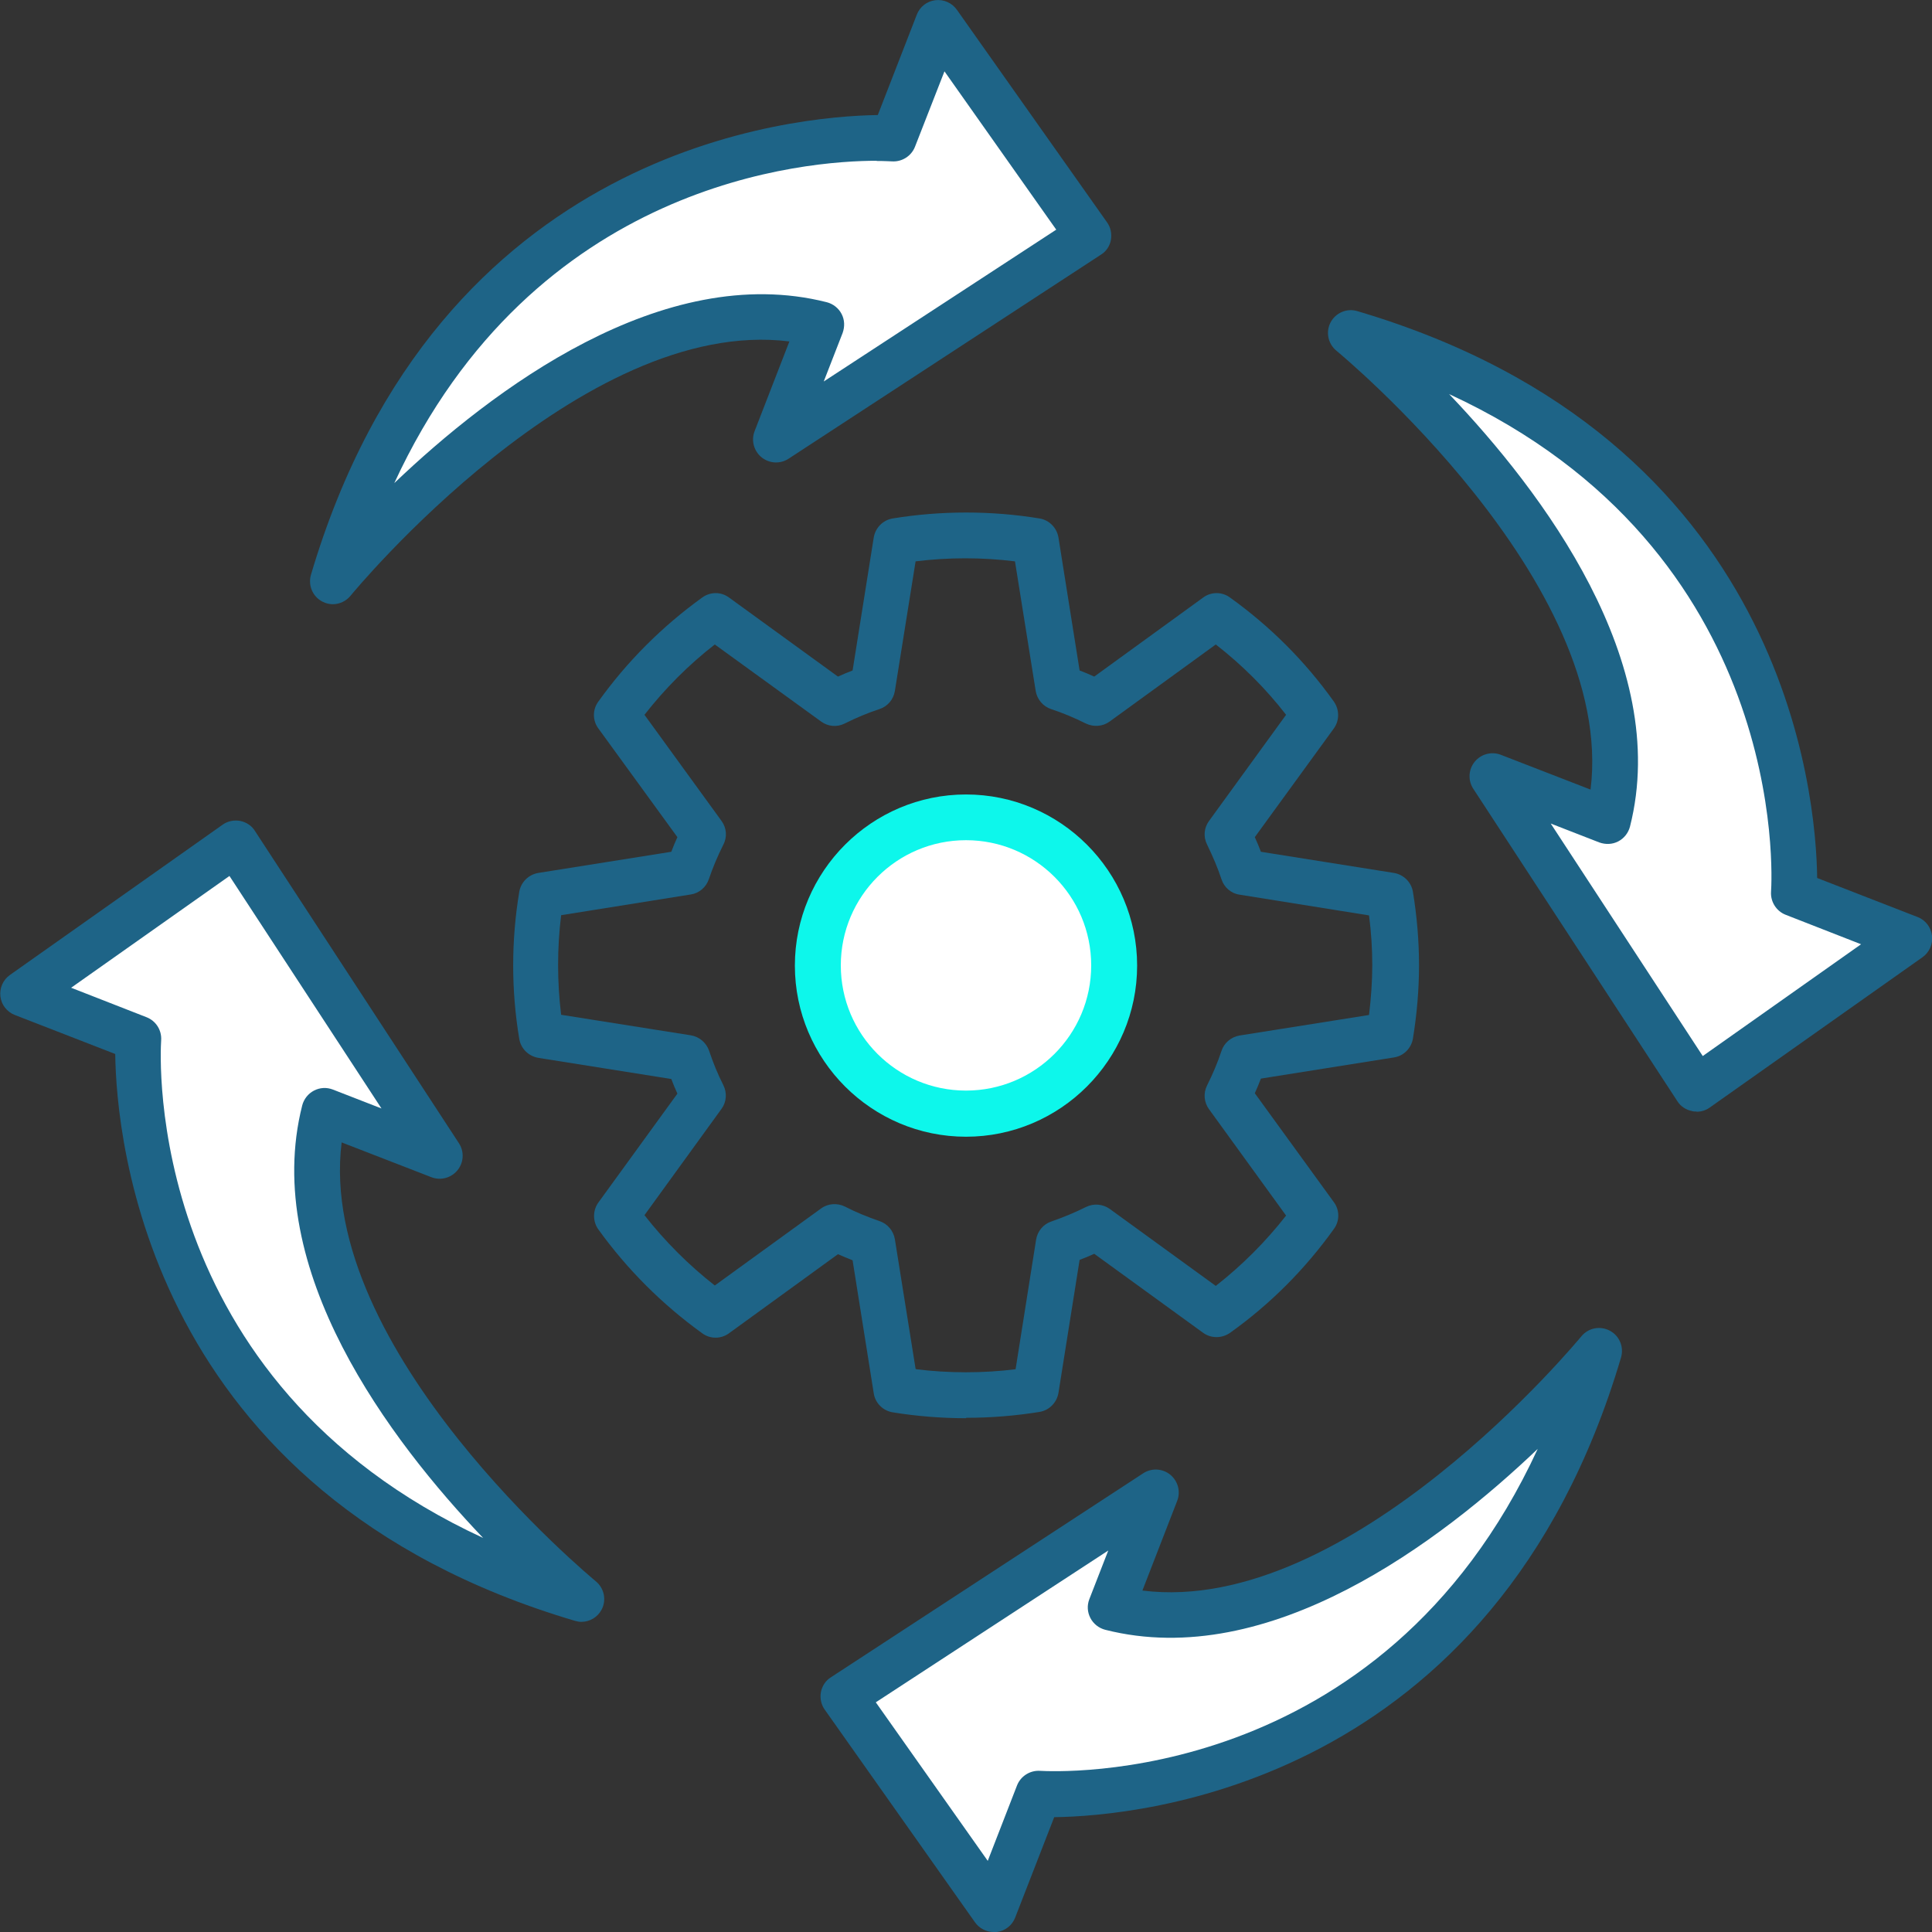 <svg viewBox="0 0 95.06 95.06" xmlns="http://www.w3.org/2000/svg" data-name="Layer 2" id="Layer_2">
  <rect x="0" y="0" width="95.06" height="95.06" fill="#333333" stroke="none"/>
  <defs>
    <style>
      .cls-1 {
        fill: #0df7eb;
      }

      .cls-1, .cls-2, .cls-3 {
        stroke-width: 0px;
      }

      .cls-2 {
        fill: #1e6487;
      }

      .cls-3 {
        fill: #fff;
      }
    </style>
  </defs>
  <g data-name="layer 1" id="layer_1">
    <g>
      <path d="M47.53,69.78c-1.22,0-2.44-.1-3.61-.29-.48-.08-.86-.46-.93-.94l-1.04-6.54c-.25-.1-.49-.2-.72-.3l-5.36,3.89c-.39.29-.93.29-1.32,0-1.97-1.42-3.69-3.14-5.11-5.11-.28-.39-.28-.93,0-1.32l3.89-5.36c-.11-.24-.21-.48-.3-.72l-6.54-1.04c-.48-.08-.86-.45-.94-.93-.2-1.19-.3-2.41-.3-3.62s.1-2.42.3-3.62c.08-.48.46-.85.94-.93l6.54-1.04c.09-.24.19-.48.3-.72l-3.89-5.35c-.29-.39-.29-.93,0-1.32,1.41-1.97,3.13-3.69,5.11-5.12.4-.29.93-.29,1.32,0l5.36,3.89c.24-.11.48-.21.72-.3l1.04-6.54c.08-.48.45-.86.93-.94,2.38-.39,4.85-.39,7.23,0,.48.08.85.46.93.94l1.04,6.54c.24.09.48.19.72.3l5.36-3.89c.39-.29.93-.29,1.32,0,1.98,1.42,3.7,3.14,5.11,5.12.28.4.28.93,0,1.32l-3.89,5.35c.11.24.21.48.3.72l6.54,1.04c.48.08.86.45.94.93.2,1.22.3,2.44.3,3.61s-.1,2.39-.3,3.61c-.08.48-.46.86-.94.93l-6.54,1.04c-.09.24-.19.48-.3.72l3.89,5.36c.29.39.29.93,0,1.32-1.41,1.97-3.13,3.7-5.11,5.11-.4.28-.93.28-1.32,0l-5.36-3.89c-.24.11-.48.21-.72.3l-1.04,6.54c-.08.48-.45.86-.93.94-1.18.19-2.39.29-3.61.29ZM45.08,67.37c1.6.2,3.29.2,4.89,0l1.01-6.38c.07-.42.36-.76.75-.89.58-.2,1.16-.44,1.7-.71.38-.19.83-.15,1.17.09l5.22,3.79c1.29-1.01,2.45-2.17,3.46-3.46l-3.79-5.23c-.25-.34-.29-.79-.1-1.17.29-.58.53-1.15.71-1.7.13-.4.48-.69.89-.76l6.37-1.01c.1-.83.16-1.65.16-2.45s-.05-1.62-.16-2.45l-6.37-1.02c-.42-.06-.76-.36-.89-.76-.18-.55-.42-1.11-.71-1.71-.19-.38-.15-.82.1-1.16l3.79-5.22c-1-1.29-2.16-2.45-3.46-3.46l-5.22,3.79c-.34.25-.79.28-1.17.1-.58-.29-1.16-.53-1.71-.71-.4-.13-.69-.48-.76-.89l-1.02-6.38c-1.62-.2-3.27-.2-4.89,0l-1.02,6.38c-.07.42-.36.76-.76.89-.55.18-1.11.41-1.71.71-.38.19-.82.15-1.16-.1l-5.23-3.79c-1.3,1.01-2.45,2.17-3.46,3.46l3.79,5.22c.25.34.29.79.09,1.17-.28.56-.52,1.13-.71,1.69-.13.4-.48.7-.89.76l-6.38,1.02c-.1.81-.15,1.63-.15,2.45s.05,1.64.15,2.45l6.38,1.01c.42.07.76.36.9.76.19.57.42,1.14.7,1.69.19.38.16.83-.09,1.17l-3.79,5.23c1.01,1.29,2.17,2.45,3.46,3.46l5.23-3.79c.34-.25.8-.28,1.18-.09.52.27,1.09.5,1.69.71.4.13.69.48.76.89l1.02,6.38ZM68.39,50.94h.01-.01Z" class="cls-2"></path>
      <path d="M54.82,47.51c0,4.03-3.26,7.29-7.29,7.29s-7.29-3.26-7.29-7.29,3.26-7.29,7.29-7.29,7.29,3.26,7.29,7.29Z" class="cls-3"></path>
      <path d="M47.53,55.93c-4.64,0-8.42-3.78-8.42-8.42s3.78-8.42,8.42-8.42,8.42,3.78,8.42,8.42-3.78,8.42-8.42,8.42ZM47.53,41.34c-3.4,0-6.16,2.76-6.16,6.16s2.76,6.16,6.16,6.16,6.16-2.76,6.16-6.16-2.76-6.16-6.16-6.16Z" class="cls-1"></path>
      <path d="M11.59,41.5l-10.46,7.39,5.67,2.21s-1.41,20.71,21.8,27.57c0,0-15.53-12.64-12.65-24.01l5.67,2.21-10.04-15.37Z" class="cls-3"></path>
      <path d="M28.61,79.8c-.11,0-.21-.02-.32-.05-21.1-6.24-22.57-23.82-22.62-27.89l-4.94-1.92c-.39-.15-.66-.5-.71-.91-.05-.41.13-.82.47-1.06l10.46-7.39c.25-.18.56-.24.86-.19.3.06.57.23.73.49l10.04,15.37c.27.41.24.95-.07,1.33-.31.38-.83.52-1.29.34l-4.41-1.71c-1.27,10.22,12.36,21.47,12.5,21.59.42.34.54.93.29,1.4-.2.38-.59.6-1,.6ZM3.5,48.6l3.71,1.45c.46.18.75.63.72,1.13-.05.74-.88,16.77,15.84,24.49-4.55-4.77-10.95-13.2-8.9-21.28.08-.31.29-.58.58-.73s.62-.17.93-.05l2.39.93-7.48-11.44-7.79,5.5Z" class="cls-2"></path>
      <path d="M83.47,53.56l10.46-7.39-5.67-2.21s1.41-20.71-21.8-27.57c0,0,15.53,12.64,12.65,24.01l-5.67-2.21,10.04,15.37Z" class="cls-3"></path>
      <path d="M83.47,54.69c-.07,0-.14,0-.21-.02-.3-.06-.57-.23-.73-.49l-10.04-15.37c-.27-.41-.24-.95.07-1.33.31-.38.83-.52,1.29-.34l4.41,1.71c1.27-10.22-12.36-21.47-12.5-21.59-.42-.34-.54-.93-.29-1.4.25-.47.8-.71,1.32-.55,21.1,6.24,22.57,23.82,22.62,27.89l4.94,1.92c.39.15.66.5.71.92.05.41-.13.82-.47,1.06l-10.46,7.39c-.19.14-.42.21-.65.21ZM76.3,40.52l7.48,11.44,7.79-5.5-3.71-1.45c-.46-.18-.75-.64-.72-1.13.05-.74.88-16.77-15.84-24.49,4.55,4.77,10.95,13.2,8.9,21.28-.08.31-.29.58-.58.73-.29.15-.62.16-.93.05l-2.39-.93Z" class="cls-2"></path>
      <path d="M53.56,11.59l-7.39-10.46-2.21,5.67s-20.71-1.41-27.57,21.8c0,0,12.64-15.53,24.01-12.65l-2.21,5.67,15.37-10.04Z" class="cls-3"></path>
      <path d="M16.39,29.73c-.18,0-.36-.04-.53-.13-.48-.25-.71-.8-.56-1.32C21.55,7.18,39.13,5.72,43.19,5.66l1.92-4.94c.15-.39.5-.66.91-.71.41-.05.82.13,1.06.47l7.39,10.46c.18.25.24.56.19.86s-.23.57-.49.73l-15.37,10.04c-.41.27-.95.24-1.33-.07s-.52-.83-.34-1.29l1.71-4.41c-10.22-1.28-21.47,12.36-21.59,12.51-.22.27-.55.42-.88.42ZM43.13,7.91c-3.38,0-16.85.97-23.73,15.86,4.77-4.55,13.19-10.95,21.28-8.9.31.08.58.29.73.58.15.29.16.62.05.93l-.93,2.39,11.44-7.47-5.5-7.79-1.45,3.71c-.18.46-.64.75-1.13.72-.08,0-.34-.02-.76-.02Z" class="cls-2"></path>
      <path d="M41.5,83.47l7.39,10.46,2.21-5.67s20.71,1.41,27.57-21.8c0,0-12.64,15.53-24.01,12.65l2.21-5.67-15.37,10.04Z" class="cls-3"></path>
      <path d="M48.89,95.06c-.36,0-.71-.18-.92-.48l-7.39-10.46c-.18-.25-.24-.56-.19-.86.06-.3.23-.57.49-.73l15.37-10.04c.41-.27.95-.24,1.33.07.38.31.52.83.34,1.29l-1.71,4.41c10.23,1.28,21.47-12.36,21.59-12.5.34-.42.92-.54,1.4-.29.48.25.71.8.56,1.32-6.24,21.1-23.82,22.57-27.89,22.62l-1.92,4.94c-.15.39-.5.66-.91.71-.05,0-.09,0-.14,0ZM43.1,83.77l5.5,7.79,1.44-3.71c.18-.46.64-.75,1.13-.72.74.04,16.77.88,24.49-15.84-4.77,4.55-13.2,10.95-21.28,8.9-.31-.08-.58-.29-.73-.58-.15-.29-.17-.62-.05-.93l.93-2.39-11.44,7.47Z" class="cls-2"></path>
    </g>
  </g>
</svg>